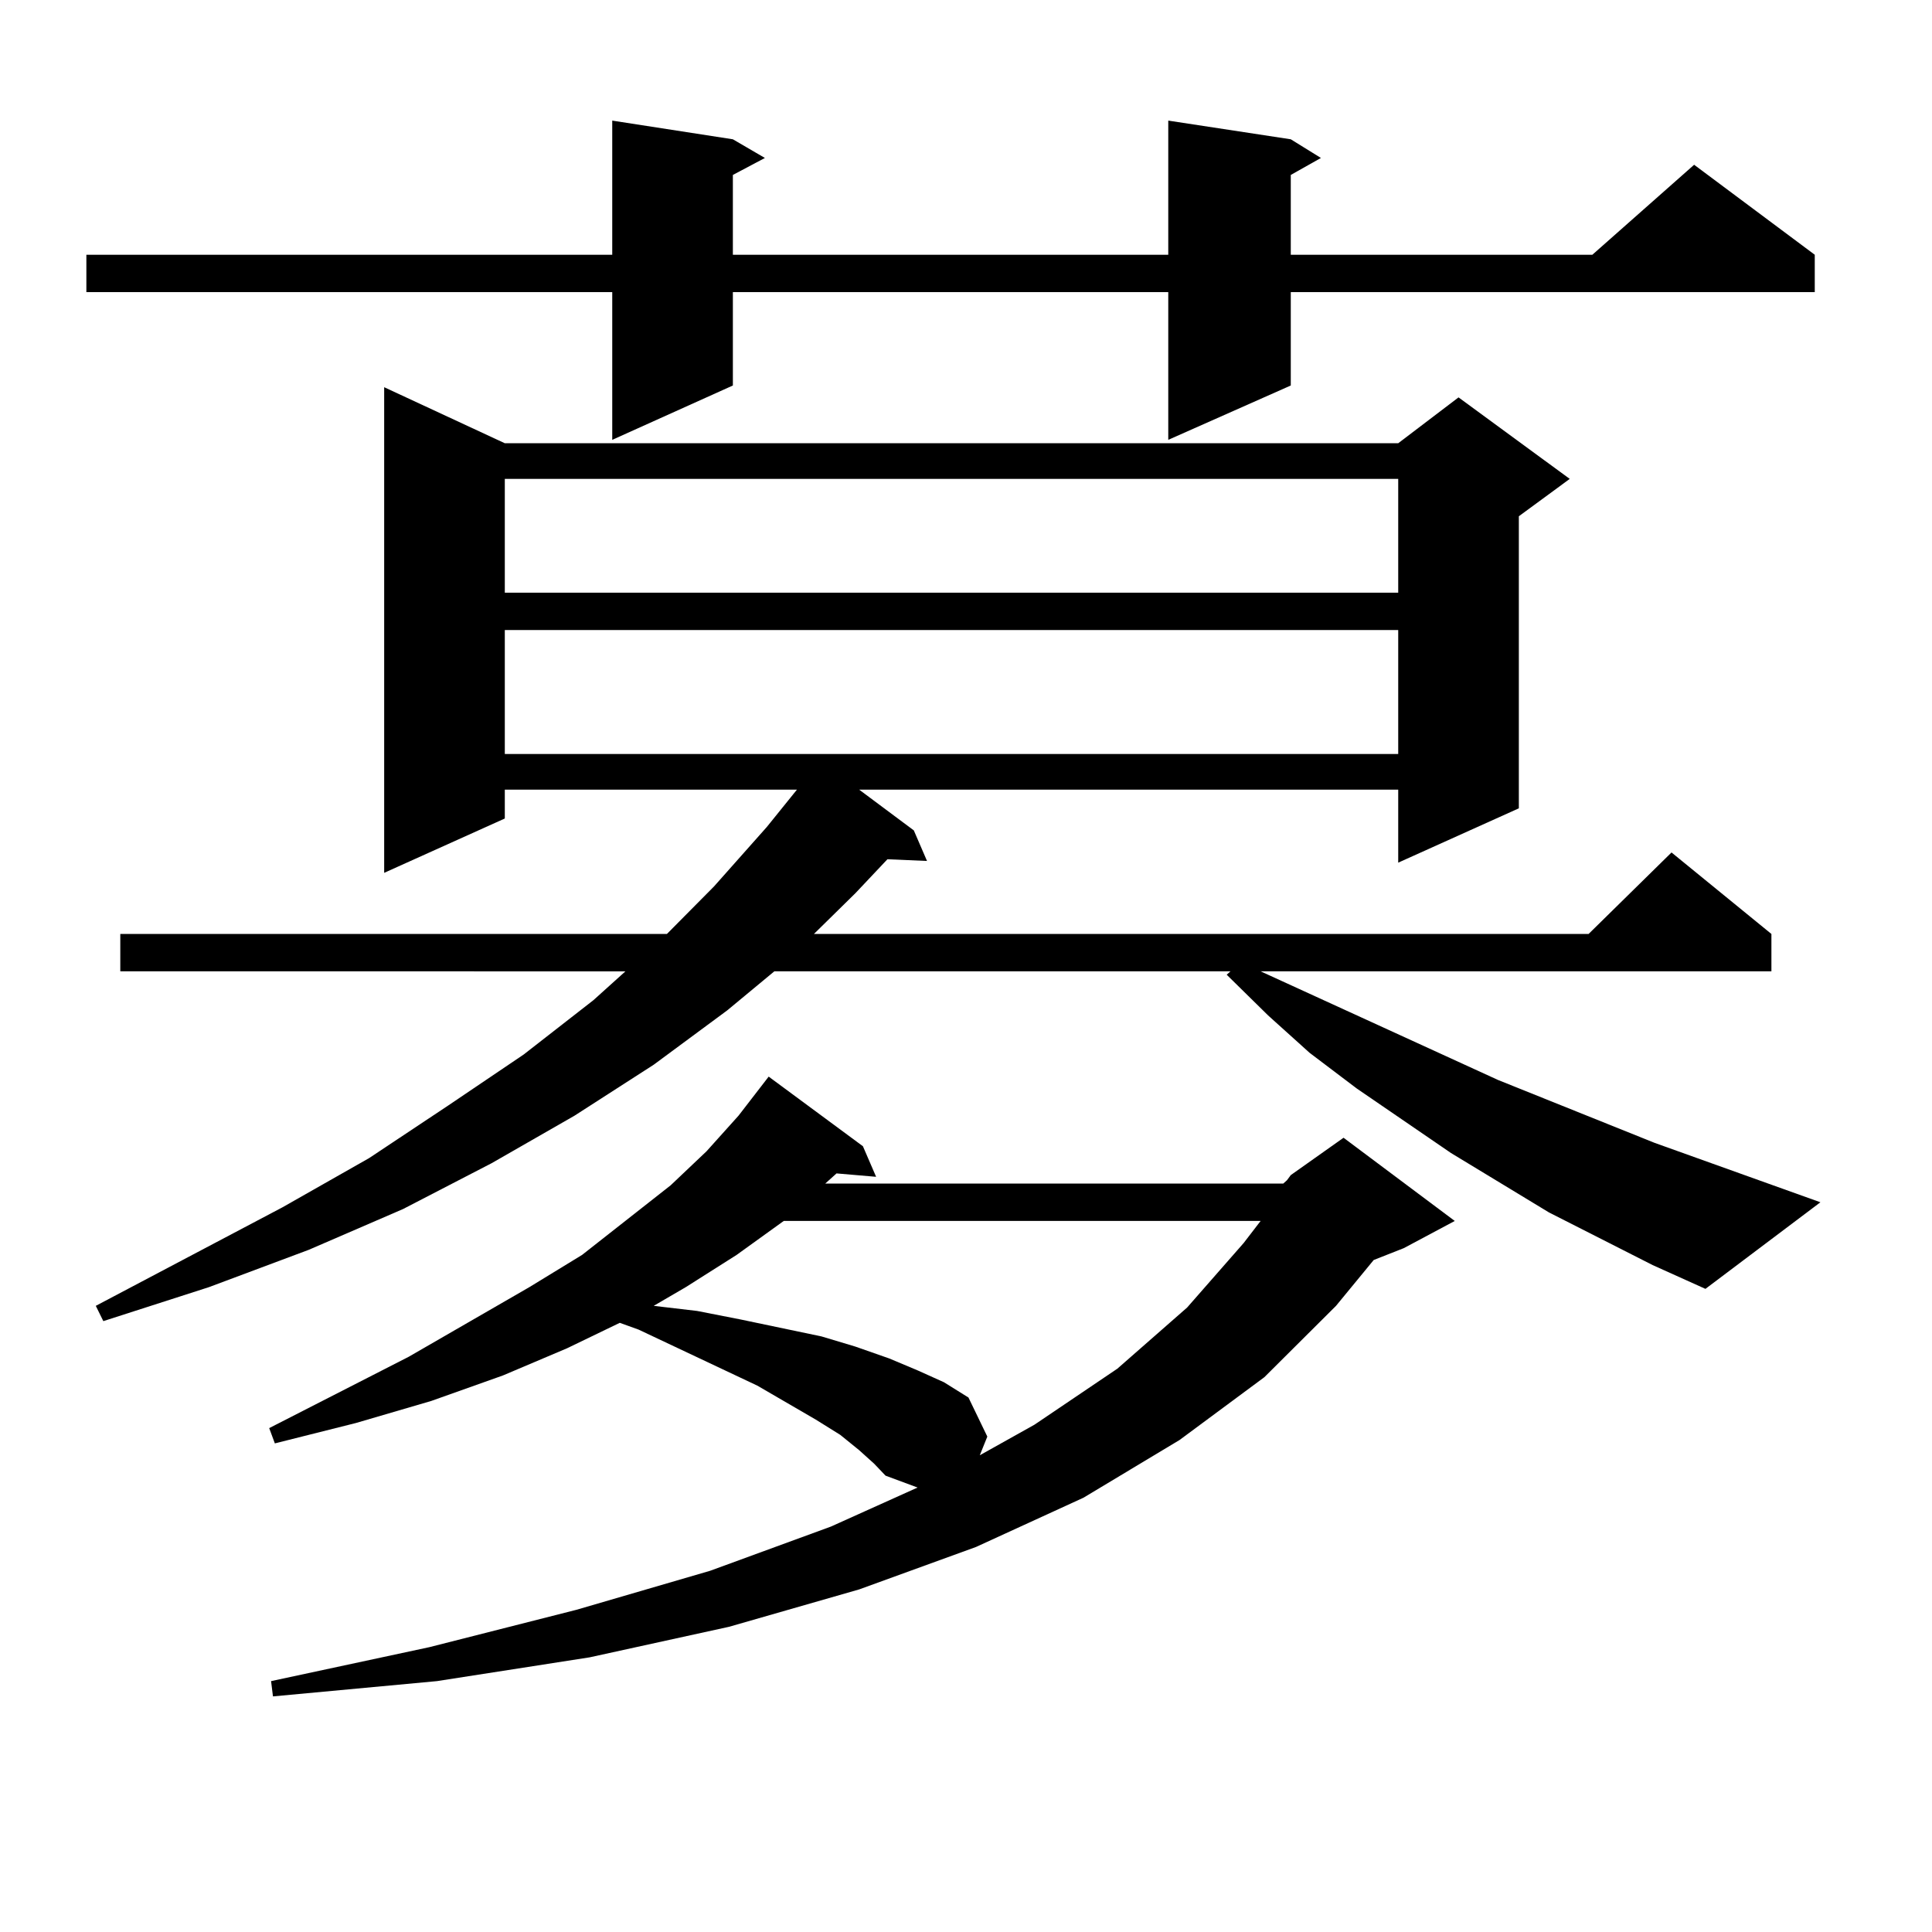 <?xml version="1.0" encoding="utf-8"?>
<!-- Generator: Adobe Illustrator 16.0.0, SVG Export Plug-In . SVG Version: 6.00 Build 0)  -->
<!DOCTYPE svg PUBLIC "-//W3C//DTD SVG 1.1//EN" "http://www.w3.org/Graphics/SVG/1.1/DTD/svg11.dtd">
<svg version="1.1" id="图层_1" xmlns="http://www.w3.org/2000/svg" xmlns:xlink="http://www.w3.org/1999/xlink" x="0px" y="0px"
	 width="1000px" height="1000px" viewBox="0 0 1000 1000" enable-background="new 0 0 1000 1000" xml:space="preserve">
<path d="M668.105,72.094l15.609,9.668l-15.609,8.789v41.309h156.094l52.682-46.582l62.438,46.582v19.336H668.105v48.34
	l-63.413,28.125v-76.465h-225.36v48.34l-62.438,28.125v-76.465H44.706v-19.336h272.188V62.426l62.438,9.668l16.585,9.668
	l-16.585,8.789v41.309h225.36V62.426L668.105,72.094z M855.418,654.809l-53.657-27.246l-50.73-30.762l-48.779-33.398l-24.39-18.457
	l-21.463-19.336l-21.463-21.094l1.951-1.758H400.795l-24.39,20.215l-38.048,28.125l-40.975,26.367l-42.926,24.609l-45.853,23.73
	l-48.779,21.094l-51.706,19.336l-54.633,17.578l-3.902-7.91l96.583-50.977l44.877-25.488l40.975-27.246l39.023-26.367l36.097-28.125
	l16.585-14.941H62.267v-19.336h282.92l24.39-24.609l27.316-30.762l15.609-19.336H261.286v14.941l-62.438,28.125V200.414
	l62.438,29.004h462.428l31.219-23.73l57.56,42.188l-26.341,19.336v151.172l-62.438,28.125v-37.793H444.696l28.292,21.094
	l6.829,15.82l-20.487-0.879l-16.585,17.578l-21.463,21.094h400.966l42.926-42.188l51.706,42.188v19.336H652.496l122.924,56.25
	l80.974,32.52l85.852,30.762l-59.511,44.824L855.418,654.809z M444.696,750.609l-9.756-7.91l-12.683-7.91l-30.243-17.578
	l-61.462-29.004l-9.756-3.516l-27.316,13.184l-33.17,14.063l-37.072,13.184l-39.023,11.426l-41.95,10.547l-2.927-7.91l72.193-36.914
	l62.438-36.035l27.316-16.699l45.853-36.035l18.536-17.578l16.585-18.457l15.609-20.215l48.779,36.035l6.829,15.82l-20.487-1.758
	l-5.854,5.273h237.067l1.951-1.758l1.951-2.637l27.316-19.336l57.56,43.066l-26.341,14.063l-15.609,6.152l-19.512,23.73
	l-37.072,36.914l-43.901,32.52l-49.755,29.883l-55.608,25.488l-60.486,21.973l-67.315,19.336l-72.193,15.82l-79.022,12.305
	l-84.876,7.91l-0.976-7.91l81.949-17.578l76.096-19.336l69.267-20.215l62.438-22.852l44.877-20.215l-16.585-6.152l-5.854-6.152
	L444.696,750.609z M261.286,247.875v58.887h462.428v-58.887H261.286z M261.286,326.098v64.16h462.428v-64.16H261.286z
	 M405.673,631.957l-24.39,17.578l-26.341,16.699l-16.585,9.668l22.438,2.637l22.438,4.395l41.95,8.789l17.561,5.273l17.561,6.152
	l14.634,6.152l13.658,6.152l12.683,7.91l9.756,20.215l-3.902,9.668l28.292-15.82l42.926-29.004l36.097-31.641l29.268-33.398
	l8.78-11.426H405.673z"/>
</svg>
